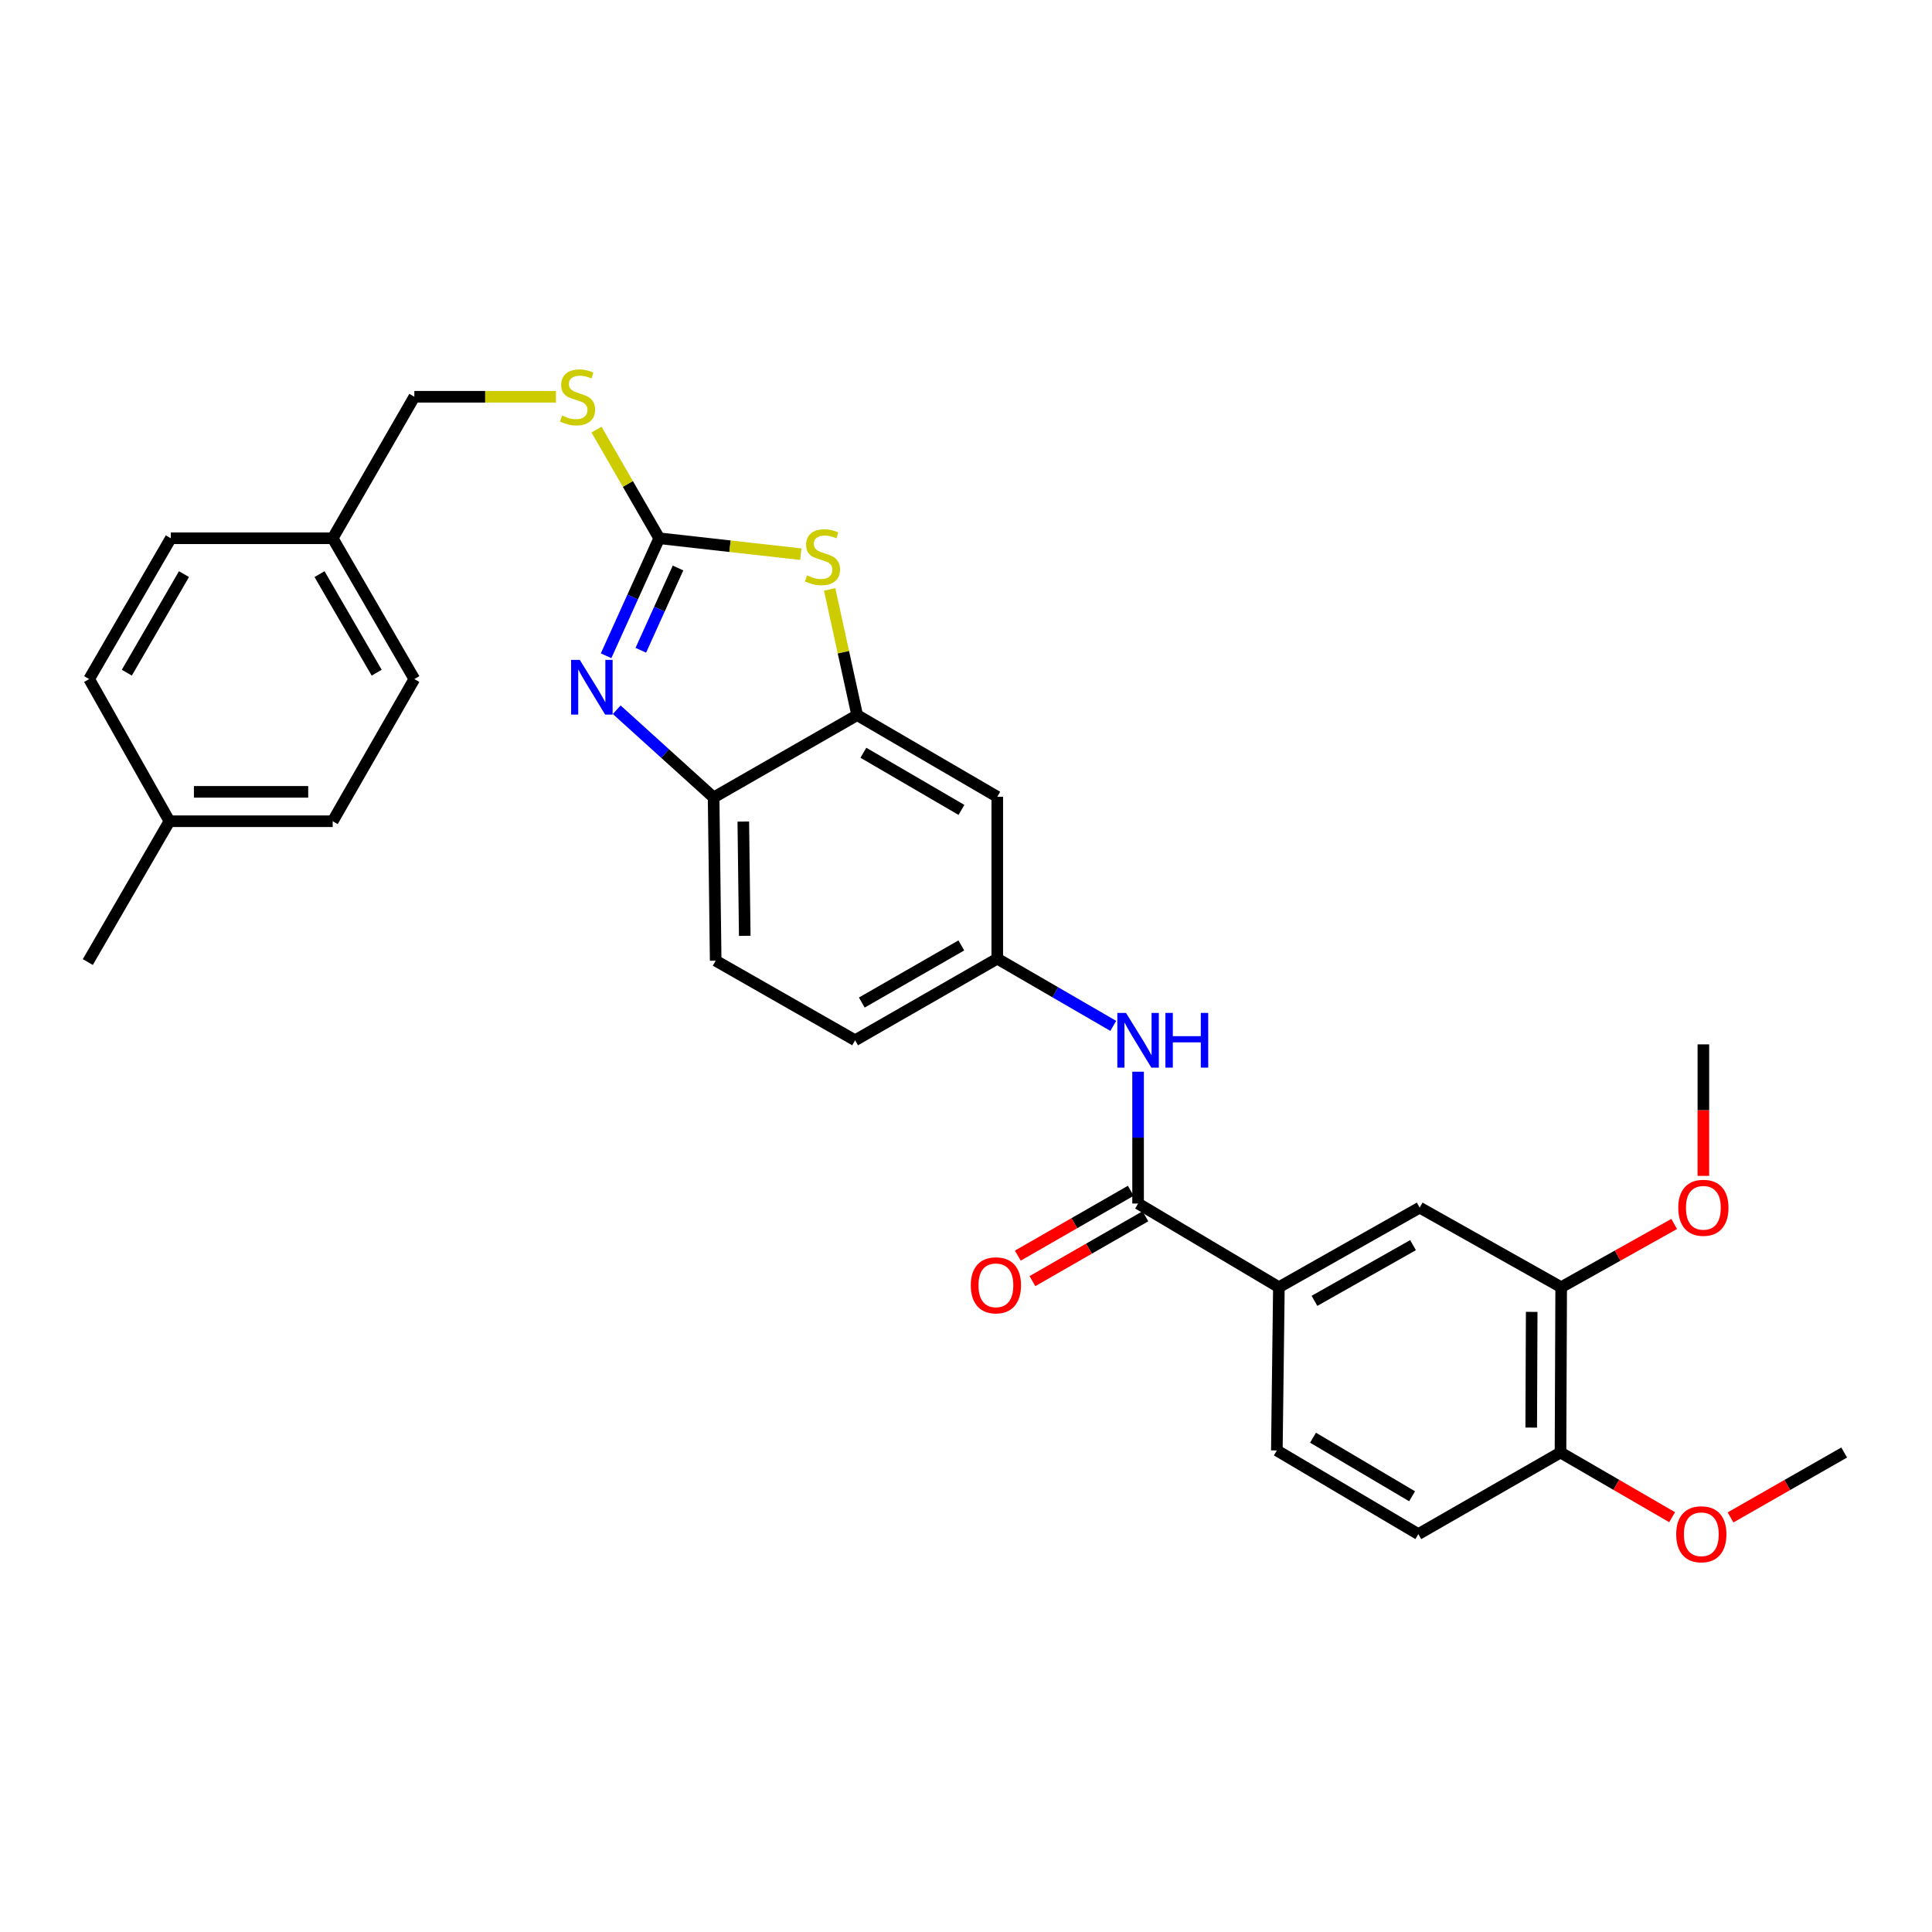 <?xml version='1.0' encoding='iso-8859-1'?>
<svg version='1.1' baseProfile='full'
              xmlns='http://www.w3.org/2000/svg'
                      xmlns:rdkit='http://www.rdkit.org/xml'
                      xmlns:xlink='http://www.w3.org/1999/xlink'
                  xml:space='preserve'
width='1000px' height='1000px' viewBox='0 0 1000 1000'>
<!-- END OF HEADER -->
<rect style='opacity:1.0;fill:#FFFFFF;stroke:none' width='1000' height='1000' x='0' y='0'> </rect>
<path class='bond-0' d='M 341.21,278.604 L 327.458,309.017' style='fill:none;fill-rule:evenodd;stroke:#000000;stroke-width:6px;stroke-linecap:butt;stroke-linejoin:miter;stroke-opacity:1' />
<path class='bond-0' d='M 327.458,309.017 L 313.707,339.43' style='fill:none;fill-rule:evenodd;stroke:#0000FF;stroke-width:6px;stroke-linecap:butt;stroke-linejoin:miter;stroke-opacity:1' />
<path class='bond-0' d='M 350.943,293.994 L 341.316,315.283' style='fill:none;fill-rule:evenodd;stroke:#000000;stroke-width:6px;stroke-linecap:butt;stroke-linejoin:miter;stroke-opacity:1' />
<path class='bond-0' d='M 341.316,315.283 L 331.69,336.572' style='fill:none;fill-rule:evenodd;stroke:#0000FF;stroke-width:6px;stroke-linecap:butt;stroke-linejoin:miter;stroke-opacity:1' />
<path class='bond-1' d='M 341.21,278.604 L 377.858,282.723' style='fill:none;fill-rule:evenodd;stroke:#000000;stroke-width:6px;stroke-linecap:butt;stroke-linejoin:miter;stroke-opacity:1' />
<path class='bond-1' d='M 377.858,282.723 L 414.507,286.842' style='fill:none;fill-rule:evenodd;stroke:#CCCC00;stroke-width:6px;stroke-linecap:butt;stroke-linejoin:miter;stroke-opacity:1' />
<path class='bond-10' d='M 341.21,278.604 L 324.981,250.482' style='fill:none;fill-rule:evenodd;stroke:#000000;stroke-width:6px;stroke-linecap:butt;stroke-linejoin:miter;stroke-opacity:1' />
<path class='bond-10' d='M 324.981,250.482 L 308.752,222.359' style='fill:none;fill-rule:evenodd;stroke:#CCCC00;stroke-width:6px;stroke-linecap:butt;stroke-linejoin:miter;stroke-opacity:1' />
<path class='bond-4' d='M 319.213,367.355 L 344.288,390.06' style='fill:none;fill-rule:evenodd;stroke:#0000FF;stroke-width:6px;stroke-linecap:butt;stroke-linejoin:miter;stroke-opacity:1' />
<path class='bond-4' d='M 344.288,390.06 L 369.363,412.764' style='fill:none;fill-rule:evenodd;stroke:#000000;stroke-width:6px;stroke-linecap:butt;stroke-linejoin:miter;stroke-opacity:1' />
<path class='bond-2' d='M 429.429,305.081 L 436.548,337.613' style='fill:none;fill-rule:evenodd;stroke:#CCCC00;stroke-width:6px;stroke-linecap:butt;stroke-linejoin:miter;stroke-opacity:1' />
<path class='bond-2' d='M 436.548,337.613 L 443.668,370.146' style='fill:none;fill-rule:evenodd;stroke:#000000;stroke-width:6px;stroke-linecap:butt;stroke-linejoin:miter;stroke-opacity:1' />
<path class='bond-7' d='M 443.668,370.146 L 516.189,412.41' style='fill:none;fill-rule:evenodd;stroke:#000000;stroke-width:6px;stroke-linecap:butt;stroke-linejoin:miter;stroke-opacity:1' />
<path class='bond-7' d='M 446.888,389.626 L 497.653,419.21' style='fill:none;fill-rule:evenodd;stroke:#000000;stroke-width:6px;stroke-linecap:butt;stroke-linejoin:miter;stroke-opacity:1' />
<path class='bond-30' d='M 443.668,370.146 L 369.363,412.764' style='fill:none;fill-rule:evenodd;stroke:#000000;stroke-width:6px;stroke-linecap:butt;stroke-linejoin:miter;stroke-opacity:1' />
<path class='bond-3' d='M 589.074,622.944 L 589.074,588.829' style='fill:none;fill-rule:evenodd;stroke:#000000;stroke-width:6px;stroke-linecap:butt;stroke-linejoin:miter;stroke-opacity:1' />
<path class='bond-3' d='M 589.074,588.829 L 589.074,554.714' style='fill:none;fill-rule:evenodd;stroke:#0000FF;stroke-width:6px;stroke-linecap:butt;stroke-linejoin:miter;stroke-opacity:1' />
<path class='bond-6' d='M 589.074,622.944 L 661.95,666.256' style='fill:none;fill-rule:evenodd;stroke:#000000;stroke-width:6px;stroke-linecap:butt;stroke-linejoin:miter;stroke-opacity:1' />
<path class='bond-13' d='M 585.288,616.349 L 556.051,633.132' style='fill:none;fill-rule:evenodd;stroke:#000000;stroke-width:6px;stroke-linecap:butt;stroke-linejoin:miter;stroke-opacity:1' />
<path class='bond-13' d='M 556.051,633.132 L 526.815,649.916' style='fill:none;fill-rule:evenodd;stroke:#FF0000;stroke-width:6px;stroke-linecap:butt;stroke-linejoin:miter;stroke-opacity:1' />
<path class='bond-13' d='M 592.86,629.539 L 563.623,646.322' style='fill:none;fill-rule:evenodd;stroke:#000000;stroke-width:6px;stroke-linecap:butt;stroke-linejoin:miter;stroke-opacity:1' />
<path class='bond-13' d='M 563.623,646.322 L 534.387,663.106' style='fill:none;fill-rule:evenodd;stroke:#FF0000;stroke-width:6px;stroke-linecap:butt;stroke-linejoin:miter;stroke-opacity:1' />
<path class='bond-15' d='M 369.363,412.764 L 370.436,497.25' style='fill:none;fill-rule:evenodd;stroke:#000000;stroke-width:6px;stroke-linecap:butt;stroke-linejoin:miter;stroke-opacity:1' />
<path class='bond-15' d='M 384.732,425.244 L 385.483,484.384' style='fill:none;fill-rule:evenodd;stroke:#000000;stroke-width:6px;stroke-linecap:butt;stroke-linejoin:miter;stroke-opacity:1' />
<path class='bond-5' d='M 576.228,530.997 L 546.208,513.6' style='fill:none;fill-rule:evenodd;stroke:#0000FF;stroke-width:6px;stroke-linecap:butt;stroke-linejoin:miter;stroke-opacity:1' />
<path class='bond-5' d='M 546.208,513.6 L 516.189,496.203' style='fill:none;fill-rule:evenodd;stroke:#000000;stroke-width:6px;stroke-linecap:butt;stroke-linejoin:miter;stroke-opacity:1' />
<path class='bond-8' d='M 661.95,666.256 L 734.827,625.065' style='fill:none;fill-rule:evenodd;stroke:#000000;stroke-width:6px;stroke-linecap:butt;stroke-linejoin:miter;stroke-opacity:1' />
<path class='bond-8' d='M 680.365,673.317 L 731.379,644.484' style='fill:none;fill-rule:evenodd;stroke:#000000;stroke-width:6px;stroke-linecap:butt;stroke-linejoin:miter;stroke-opacity:1' />
<path class='bond-14' d='M 661.95,666.256 L 660.894,750.75' style='fill:none;fill-rule:evenodd;stroke:#000000;stroke-width:6px;stroke-linecap:butt;stroke-linejoin:miter;stroke-opacity:1' />
<path class='bond-11' d='M 516.189,412.41 L 516.189,496.203' style='fill:none;fill-rule:evenodd;stroke:#000000;stroke-width:6px;stroke-linecap:butt;stroke-linejoin:miter;stroke-opacity:1' />
<path class='bond-9' d='M 734.827,625.065 L 808.066,666.256' style='fill:none;fill-rule:evenodd;stroke:#000000;stroke-width:6px;stroke-linecap:butt;stroke-linejoin:miter;stroke-opacity:1' />
<path class='bond-20' d='M 808.066,666.256 L 837.309,649.888' style='fill:none;fill-rule:evenodd;stroke:#000000;stroke-width:6px;stroke-linecap:butt;stroke-linejoin:miter;stroke-opacity:1' />
<path class='bond-20' d='M 837.309,649.888 L 866.552,633.521' style='fill:none;fill-rule:evenodd;stroke:#FF0000;stroke-width:6px;stroke-linecap:butt;stroke-linejoin:miter;stroke-opacity:1' />
<path class='bond-33' d='M 808.066,666.256 L 807.711,751.815' style='fill:none;fill-rule:evenodd;stroke:#000000;stroke-width:6px;stroke-linecap:butt;stroke-linejoin:miter;stroke-opacity:1' />
<path class='bond-33' d='M 792.804,679.027 L 792.556,738.918' style='fill:none;fill-rule:evenodd;stroke:#000000;stroke-width:6px;stroke-linecap:butt;stroke-linejoin:miter;stroke-opacity:1' />
<path class='bond-18' d='M 287.754,205.365 L 251.107,205.365' style='fill:none;fill-rule:evenodd;stroke:#CCCC00;stroke-width:6px;stroke-linecap:butt;stroke-linejoin:miter;stroke-opacity:1' />
<path class='bond-18' d='M 251.107,205.365 L 214.46,205.365' style='fill:none;fill-rule:evenodd;stroke:#000000;stroke-width:6px;stroke-linecap:butt;stroke-linejoin:miter;stroke-opacity:1' />
<path class='bond-31' d='M 516.189,496.203 L 442.603,538.441' style='fill:none;fill-rule:evenodd;stroke:#000000;stroke-width:6px;stroke-linecap:butt;stroke-linejoin:miter;stroke-opacity:1' />
<path class='bond-31' d='M 497.58,489.348 L 446.07,518.915' style='fill:none;fill-rule:evenodd;stroke:#000000;stroke-width:6px;stroke-linecap:butt;stroke-linejoin:miter;stroke-opacity:1' />
<path class='bond-12' d='M 807.711,751.815 L 734.134,794.053' style='fill:none;fill-rule:evenodd;stroke:#000000;stroke-width:6px;stroke-linecap:butt;stroke-linejoin:miter;stroke-opacity:1' />
<path class='bond-22' d='M 807.711,751.815 L 836.601,768.557' style='fill:none;fill-rule:evenodd;stroke:#000000;stroke-width:6px;stroke-linecap:butt;stroke-linejoin:miter;stroke-opacity:1' />
<path class='bond-22' d='M 836.601,768.557 L 865.49,785.299' style='fill:none;fill-rule:evenodd;stroke:#FF0000;stroke-width:6px;stroke-linecap:butt;stroke-linejoin:miter;stroke-opacity:1' />
<path class='bond-16' d='M 660.894,750.75 L 734.134,794.053' style='fill:none;fill-rule:evenodd;stroke:#000000;stroke-width:6px;stroke-linecap:butt;stroke-linejoin:miter;stroke-opacity:1' />
<path class='bond-16' d='M 679.621,744.154 L 730.888,774.466' style='fill:none;fill-rule:evenodd;stroke:#000000;stroke-width:6px;stroke-linecap:butt;stroke-linejoin:miter;stroke-opacity:1' />
<path class='bond-17' d='M 370.436,497.25 L 442.603,538.441' style='fill:none;fill-rule:evenodd;stroke:#000000;stroke-width:6px;stroke-linecap:butt;stroke-linejoin:miter;stroke-opacity:1' />
<path class='bond-19' d='M 214.46,205.365 L 172.204,278.604' style='fill:none;fill-rule:evenodd;stroke:#000000;stroke-width:6px;stroke-linecap:butt;stroke-linejoin:miter;stroke-opacity:1' />
<path class='bond-23' d='M 172.204,278.604 L 88.411,278.604' style='fill:none;fill-rule:evenodd;stroke:#000000;stroke-width:6px;stroke-linecap:butt;stroke-linejoin:miter;stroke-opacity:1' />
<path class='bond-24' d='M 172.204,278.604 L 214.46,351.481' style='fill:none;fill-rule:evenodd;stroke:#000000;stroke-width:6px;stroke-linecap:butt;stroke-linejoin:miter;stroke-opacity:1' />
<path class='bond-24' d='M 165.386,297.165 L 194.964,348.178' style='fill:none;fill-rule:evenodd;stroke:#000000;stroke-width:6px;stroke-linecap:butt;stroke-linejoin:miter;stroke-opacity:1' />
<path class='bond-28' d='M 881.661,608.632 L 881.661,574.597' style='fill:none;fill-rule:evenodd;stroke:#FF0000;stroke-width:6px;stroke-linecap:butt;stroke-linejoin:miter;stroke-opacity:1' />
<path class='bond-28' d='M 881.661,574.597 L 881.661,540.562' style='fill:none;fill-rule:evenodd;stroke:#000000;stroke-width:6px;stroke-linecap:butt;stroke-linejoin:miter;stroke-opacity:1' />
<path class='bond-21' d='M 87.702,425.067 L 172.204,425.067' style='fill:none;fill-rule:evenodd;stroke:#000000;stroke-width:6px;stroke-linecap:butt;stroke-linejoin:miter;stroke-opacity:1' />
<path class='bond-21' d='M 100.377,409.858 L 159.529,409.858' style='fill:none;fill-rule:evenodd;stroke:#000000;stroke-width:6px;stroke-linecap:butt;stroke-linejoin:miter;stroke-opacity:1' />
<path class='bond-27' d='M 87.702,425.067 L 45.455,497.952' style='fill:none;fill-rule:evenodd;stroke:#000000;stroke-width:6px;stroke-linecap:butt;stroke-linejoin:miter;stroke-opacity:1' />
<path class='bond-32' d='M 87.702,425.067 L 46.147,351.481' style='fill:none;fill-rule:evenodd;stroke:#000000;stroke-width:6px;stroke-linecap:butt;stroke-linejoin:miter;stroke-opacity:1' />
<path class='bond-29' d='M 895.725,785.412 L 925.135,768.613' style='fill:none;fill-rule:evenodd;stroke:#FF0000;stroke-width:6px;stroke-linecap:butt;stroke-linejoin:miter;stroke-opacity:1' />
<path class='bond-29' d='M 925.135,768.613 L 954.545,751.815' style='fill:none;fill-rule:evenodd;stroke:#000000;stroke-width:6px;stroke-linecap:butt;stroke-linejoin:miter;stroke-opacity:1' />
<path class='bond-26' d='M 88.411,278.604 L 46.147,351.481' style='fill:none;fill-rule:evenodd;stroke:#000000;stroke-width:6px;stroke-linecap:butt;stroke-linejoin:miter;stroke-opacity:1' />
<path class='bond-26' d='M 95.228,297.166 L 65.644,348.179' style='fill:none;fill-rule:evenodd;stroke:#000000;stroke-width:6px;stroke-linecap:butt;stroke-linejoin:miter;stroke-opacity:1' />
<path class='bond-25' d='M 214.46,351.481 L 172.204,425.067' style='fill:none;fill-rule:evenodd;stroke:#000000;stroke-width:6px;stroke-linecap:butt;stroke-linejoin:miter;stroke-opacity:1' />
<path  class='atom-1' d='M 300.088 341.545
L 309.368 356.545
Q 310.288 358.025, 311.768 360.705
Q 313.248 363.385, 313.328 363.545
L 313.328 341.545
L 317.088 341.545
L 317.088 369.865
L 313.208 369.865
L 303.248 353.465
Q 302.088 351.545, 300.848 349.345
Q 299.648 347.145, 299.288 346.465
L 299.288 369.865
L 295.608 369.865
L 295.608 341.545
L 300.088 341.545
' fill='#0000FF'/>
<path  class='atom-2' d='M 417.713 297.822
Q 418.033 297.942, 419.353 298.502
Q 420.673 299.062, 422.113 299.422
Q 423.593 299.742, 425.033 299.742
Q 427.713 299.742, 429.273 298.462
Q 430.833 297.142, 430.833 294.862
Q 430.833 293.302, 430.033 292.342
Q 429.273 291.382, 428.073 290.862
Q 426.873 290.342, 424.873 289.742
Q 422.353 288.982, 420.833 288.262
Q 419.353 287.542, 418.273 286.022
Q 417.233 284.502, 417.233 281.942
Q 417.233 278.382, 419.633 276.182
Q 422.073 273.982, 426.873 273.982
Q 430.153 273.982, 433.873 275.542
L 432.953 278.622
Q 429.553 277.222, 426.993 277.222
Q 424.233 277.222, 422.713 278.382
Q 421.193 279.502, 421.233 281.462
Q 421.233 282.982, 421.993 283.902
Q 422.793 284.822, 423.913 285.342
Q 425.073 285.862, 426.993 286.462
Q 429.553 287.262, 431.073 288.062
Q 432.593 288.862, 433.673 290.502
Q 434.793 292.102, 434.793 294.862
Q 434.793 298.782, 432.153 300.902
Q 429.553 302.982, 425.193 302.982
Q 422.673 302.982, 420.753 302.422
Q 418.873 301.902, 416.633 300.982
L 417.713 297.822
' fill='#CCCC00'/>
<path  class='atom-6' d='M 582.814 524.281
L 592.094 539.281
Q 593.014 540.761, 594.494 543.441
Q 595.974 546.121, 596.054 546.281
L 596.054 524.281
L 599.814 524.281
L 599.814 552.601
L 595.934 552.601
L 585.974 536.201
Q 584.814 534.281, 583.574 532.081
Q 582.374 529.881, 582.014 529.201
L 582.014 552.601
L 578.334 552.601
L 578.334 524.281
L 582.814 524.281
' fill='#0000FF'/>
<path  class='atom-6' d='M 603.214 524.281
L 607.054 524.281
L 607.054 536.321
L 621.534 536.321
L 621.534 524.281
L 625.374 524.281
L 625.374 552.601
L 621.534 552.601
L 621.534 539.521
L 607.054 539.521
L 607.054 552.601
L 603.214 552.601
L 603.214 524.281
' fill='#0000FF'/>
<path  class='atom-11' d='M 290.946 215.085
Q 291.266 215.205, 292.586 215.765
Q 293.906 216.325, 295.346 216.685
Q 296.826 217.005, 298.266 217.005
Q 300.946 217.005, 302.506 215.725
Q 304.066 214.405, 304.066 212.125
Q 304.066 210.565, 303.266 209.605
Q 302.506 208.645, 301.306 208.125
Q 300.106 207.605, 298.106 207.005
Q 295.586 206.245, 294.066 205.525
Q 292.586 204.805, 291.506 203.285
Q 290.466 201.765, 290.466 199.205
Q 290.466 195.645, 292.866 193.445
Q 295.306 191.245, 300.106 191.245
Q 303.386 191.245, 307.106 192.805
L 306.186 195.885
Q 302.786 194.485, 300.226 194.485
Q 297.466 194.485, 295.946 195.645
Q 294.426 196.765, 294.466 198.725
Q 294.466 200.245, 295.226 201.165
Q 296.026 202.085, 297.146 202.605
Q 298.306 203.125, 300.226 203.725
Q 302.786 204.525, 304.306 205.325
Q 305.826 206.125, 306.906 207.765
Q 308.026 209.365, 308.026 212.125
Q 308.026 216.045, 305.386 218.165
Q 302.786 220.245, 298.426 220.245
Q 295.906 220.245, 293.986 219.685
Q 292.106 219.165, 289.866 218.245
L 290.946 215.085
' fill='#CCCC00'/>
<path  class='atom-14' d='M 502.479 665.271
Q 502.479 658.471, 505.839 654.671
Q 509.199 650.871, 515.479 650.871
Q 521.759 650.871, 525.119 654.671
Q 528.479 658.471, 528.479 665.271
Q 528.479 672.151, 525.079 676.071
Q 521.679 679.951, 515.479 679.951
Q 509.239 679.951, 505.839 676.071
Q 502.479 672.191, 502.479 665.271
M 515.479 676.751
Q 519.799 676.751, 522.119 673.871
Q 524.479 670.951, 524.479 665.271
Q 524.479 659.711, 522.119 656.911
Q 519.799 654.071, 515.479 654.071
Q 511.159 654.071, 508.799 656.871
Q 506.479 659.671, 506.479 665.271
Q 506.479 670.991, 508.799 673.871
Q 511.159 676.751, 515.479 676.751
' fill='#FF0000'/>
<path  class='atom-21' d='M 868.661 625.145
Q 868.661 618.345, 872.021 614.545
Q 875.381 610.745, 881.661 610.745
Q 887.941 610.745, 891.301 614.545
Q 894.661 618.345, 894.661 625.145
Q 894.661 632.025, 891.261 635.945
Q 887.861 639.825, 881.661 639.825
Q 875.421 639.825, 872.021 635.945
Q 868.661 632.065, 868.661 625.145
M 881.661 636.625
Q 885.981 636.625, 888.301 633.745
Q 890.661 630.825, 890.661 625.145
Q 890.661 619.585, 888.301 616.785
Q 885.981 613.945, 881.661 613.945
Q 877.341 613.945, 874.981 616.745
Q 872.661 619.545, 872.661 625.145
Q 872.661 630.865, 874.981 633.745
Q 877.341 636.625, 881.661 636.625
' fill='#FF0000'/>
<path  class='atom-23' d='M 867.596 794.133
Q 867.596 787.333, 870.956 783.533
Q 874.316 779.733, 880.596 779.733
Q 886.876 779.733, 890.236 783.533
Q 893.596 787.333, 893.596 794.133
Q 893.596 801.013, 890.196 804.933
Q 886.796 808.813, 880.596 808.813
Q 874.356 808.813, 870.956 804.933
Q 867.596 801.053, 867.596 794.133
M 880.596 805.613
Q 884.916 805.613, 887.236 802.733
Q 889.596 799.813, 889.596 794.133
Q 889.596 788.573, 887.236 785.773
Q 884.916 782.933, 880.596 782.933
Q 876.276 782.933, 873.916 785.733
Q 871.596 788.533, 871.596 794.133
Q 871.596 799.853, 873.916 802.733
Q 876.276 805.613, 880.596 805.613
' fill='#FF0000'/>
</svg>
